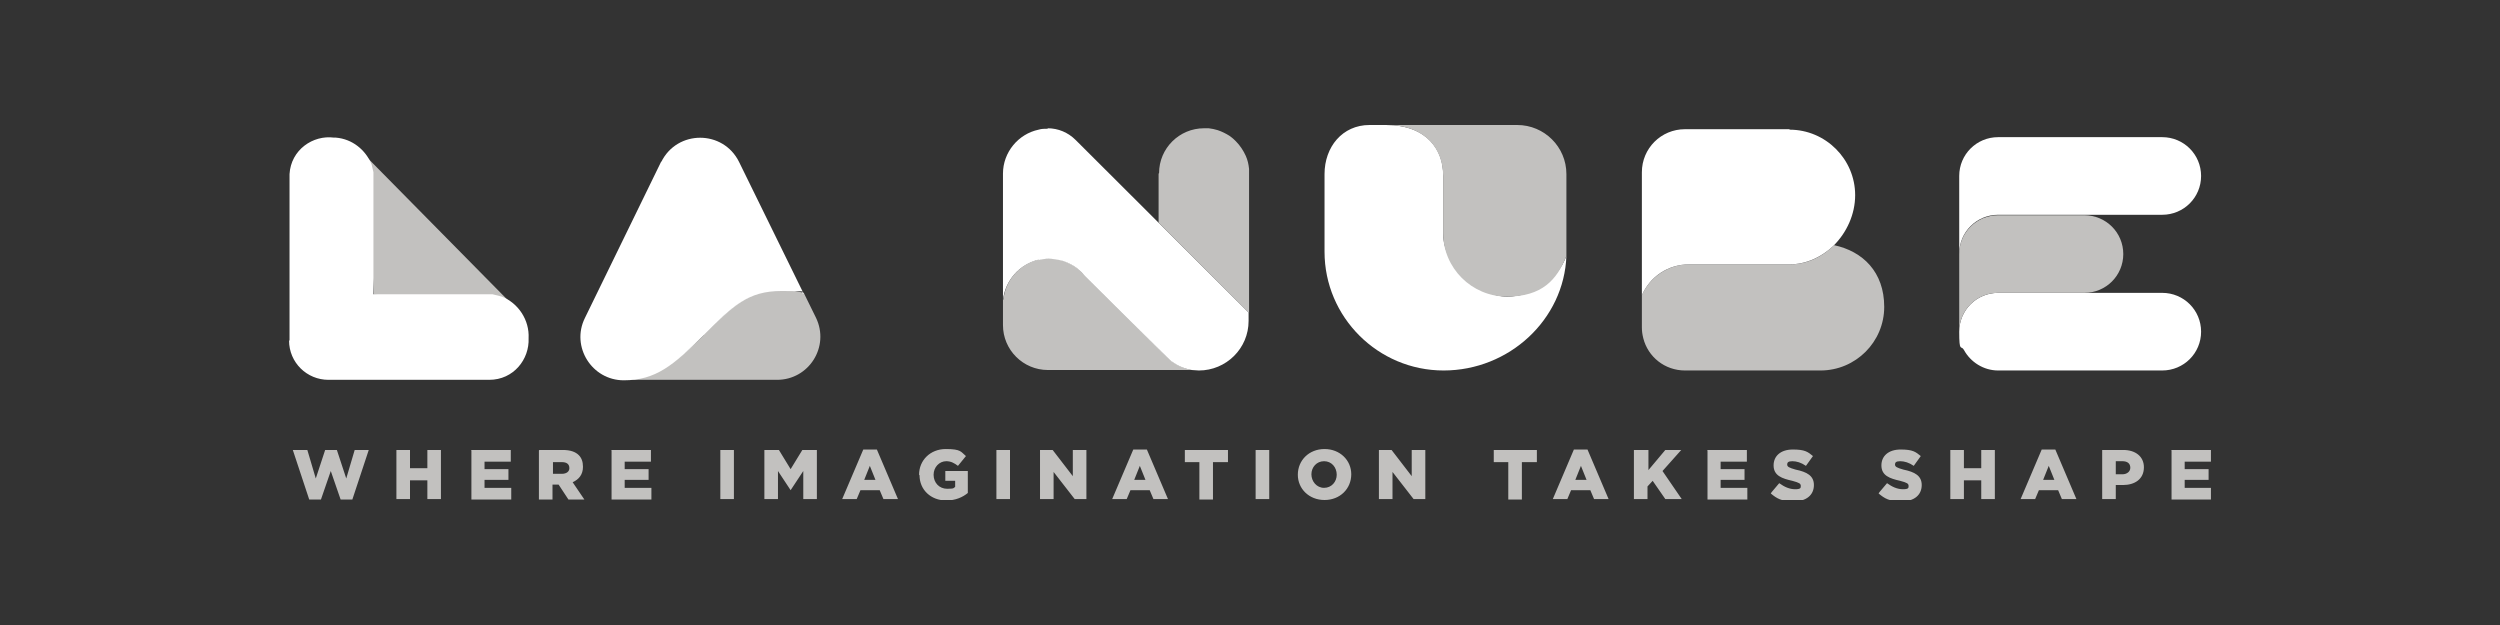 <?xml version="1.0" encoding="utf-8"?>
<svg xmlns="http://www.w3.org/2000/svg" fill="none" height="100%" overflow="visible" preserveAspectRatio="none" style="display: block;" viewBox="0 0 160 40" width="100%">
<rect x="0" y="0" width="160" height="40" fill="#333333" stroke="none"/>
<g id="Logo">
<g clip-path="url(#clip0_0_4998)" id="Logo_LaNube">
<g id="Group">
<g id="B">
<path d="M114.53 16.918H108.11C106.76 16.918 105.59 17.726 105.08 18.893V20.958C105.08 21.197 105.11 21.407 105.17 21.646C105.47 22.843 106.55 23.711 107.84 23.711H116.51C118.76 23.711 120.59 21.885 120.59 19.641C120.59 17.397 119.21 16.08 117.38 15.691C116.63 16.439 115.64 16.918 114.56 16.918" fill="#C2C1BF" id="Vector"/>
<path d="M114.53 8.269C114.5 8.269 114.44 8.269 114.41 8.269H107.84C106.31 8.269 105.08 9.496 105.08 11.023V18.893C105.59 17.726 106.73 16.918 108.11 16.918H114.53C115.61 16.918 116.6 16.439 117.35 15.721C118.19 14.883 118.73 13.716 118.73 12.489C118.73 10.185 116.84 8.299 114.53 8.299V8.269Z" fill="white" id="Vector_2"/>
</g>
<g id="U">
<path d="M87.65 8C85.91 8 84.77 9.406 84.77 11.142V16.11C84.77 20.299 88.19 23.711 92.39 23.711C96.59 23.711 100.1 20.449 100.25 16.379C99.68 17.905 98.18 18.983 96.44 18.983C94.7 18.983 92.36 17.157 92.36 14.913V11.232C92.39 9.616 91.34 8 88.7 8H87.65Z" fill="white" id="Vector_3"/>
<path d="M88.7 8C91.31 8 92.36 9.616 92.36 11.262V14.913C92.36 17.157 94.19 18.983 96.44 18.983C98.69 18.983 99.65 17.905 100.25 16.379C100.25 16.289 100.25 16.2 100.25 16.11V11.142C100.25 9.406 98.84 8 97.1 8H88.7Z" fill="#C2C1BF" id="Vector_4"/>
</g>
<g id="E">
<path d="M133.4 18.743H127.88C126.5 18.743 125.39 19.85 125.39 21.227C125.39 22.604 125.51 22.065 125.69 22.394C126.11 23.172 126.95 23.711 127.88 23.711H138.38C139.76 23.711 140.87 22.604 140.87 21.227C140.87 19.85 139.76 18.743 138.38 18.743H133.4Z" fill="white" id="Vector_5"/>
<path d="M130.91 13.776H127.88C126.5 13.776 125.39 14.883 125.39 16.259V21.227C125.39 19.85 126.5 18.743 127.88 18.743H133.4C134.78 18.743 135.89 17.636 135.89 16.259C135.89 14.883 134.78 13.776 133.4 13.776H130.91Z" fill="#C2C1BF" id="Vector_6"/>
<path d="M130.91 8.778H127.88C126.5 8.778 125.39 9.885 125.39 11.262V16.229C125.39 14.853 126.5 13.746 127.88 13.746H138.38C139.76 13.746 140.87 12.638 140.87 11.262C140.87 9.885 139.76 8.778 138.38 8.778H130.91Z" fill="white" id="Vector_7"/>
</g>
<g id="N">
<path d="M64.19 19.192V20.808C64.19 22.394 65.48 23.681 67.07 23.681H76.31C75.77 23.591 75.38 23.382 74.96 23.082C74.69 22.903 69.47 17.666 69.47 17.666L68.99 17.187C68.48 16.798 67.85 16.529 67.16 16.529C65.63 16.529 64.37 17.696 64.22 19.162" fill="#C2C1BF" id="Vector_8"/>
<path d="M67.04 8.209C67.73 8.209 68.36 8.479 68.84 8.958L79.91 20V20.539C79.91 22.304 78.47 23.711 76.73 23.711C76.58 23.711 76.43 23.681 76.28 23.681C75.77 23.591 75.38 23.411 74.96 23.112C74.719 22.932 69.454 17.68 69.44 17.666C69.29 17.486 69.14 17.337 68.96 17.187C68.69 16.977 68.39 16.828 68.06 16.708C67.76 16.619 67.34 16.559 67.13 16.559C66.92 16.559 66.68 16.588 66.47 16.648V16.618C65.24 16.918 64.34 17.935 64.19 19.192V11.112C64.19 9.736 65.18 8.569 66.47 8.299C66.65 8.239 66.86 8.239 67.07 8.239L67.04 8.209Z" fill="white" id="Union"/>
<path d="M74.15 11.112V14.254L77.36 17.456L79.88 19.97L79.94 20.03V11.112C79.94 11.022 79.94 10.903 79.94 10.813C79.91 10.514 79.85 10.244 79.73 9.975C79.58 9.646 79.37 9.317 79.1 9.047C78.83 8.778 78.83 8.808 78.68 8.688C78.44 8.539 78.2 8.419 77.93 8.329C77.75 8.269 77.57 8.239 77.36 8.209C77.27 8.209 77.15 8.209 77.06 8.209C75.47 8.209 74.18 9.496 74.18 11.082" fill="#C2C1BF" id="Vector_9"/>
</g>
<g id="A">
<path d="M45.02 21.466C43.1 23.382 41.6 24.309 39.92 24.309H49.73C51.77 24.309 53.12 22.185 52.22 20.329L51.44 18.743C51.02 18.623 50.57 18.564 50.03 18.564C47.87 18.564 46.94 19.521 45.02 21.436V21.466Z" fill="#C2C1BF" id="Vector_10"/>
<path d="M42.32 10.334L37.43 20.359C36.53 22.185 37.88 24.339 39.92 24.339C41.96 24.339 43.1 23.382 45.02 21.466C46.94 19.551 47.87 18.623 50.03 18.623C52.19 18.623 51.02 18.683 51.44 18.803L47.3 10.364C46.28 8.299 43.34 8.299 42.32 10.364V10.334Z" fill="white" id="Vector_11"/>
</g>
<g id="L">
<path d="M23.93 18.863L32.72 19.431L23.45 10.035L23.93 18.863Z" fill="#C2C1BF" id="Vector_12"/>
<path d="M18.5 21.796C18.5 23.202 19.64 24.309 21.02 24.309H31.31C32.87 24.309 33.89 22.992 33.83 21.646C33.89 20.479 33.17 19.401 32.12 18.983L31.52 18.833H23.9V11.022L23.78 10.514C23.39 9.586 22.55 8.898 21.5 8.808C21.47 8.808 21.41 8.808 21.38 8.808C20.03 8.628 18.62 9.586 18.53 11.142C18.53 11.202 18.53 11.232 18.53 11.292C18.53 11.501 18.53 11.711 18.53 11.89V21.796H18.5Z" fill="white" id="Vector_13"/>
</g>
</g>
<path d="M114.74 28.769C115.52 28.769 115.7 28.918 116.03 29.188L115.58 29.815C115.28 29.606 114.98 29.517 114.71 29.517C114.44 29.517 114.38 29.606 114.38 29.726C114.38 29.875 114.5 29.935 114.92 30.055C115.64 30.204 116.09 30.444 116.09 31.042C116.09 31.7 115.58 32.09 114.8 32.09C114.02 32.09 113.72 31.91 113.33 31.581L113.39 31.491L113.87 30.923C114.2 31.162 114.53 31.311 114.89 31.311C115.249 31.311 115.25 31.222 115.25 31.102C115.25 30.953 115.16 30.893 114.71 30.773C114.05 30.624 113.51 30.444 113.51 29.785C113.51 29.187 113.96 28.769 114.74 28.769ZM121.64 28.769C122.42 28.769 122.6 28.918 122.93 29.188L122.48 29.815C122.181 29.606 121.88 29.517 121.61 29.517C121.34 29.517 121.28 29.606 121.28 29.726C121.28 29.875 121.4 29.935 121.82 30.055C122.54 30.204 122.99 30.444 122.99 31.042C122.99 31.7 122.48 32.09 121.7 32.09C120.92 32.09 120.62 31.91 120.23 31.581L120.29 31.491L120.77 30.923C121.1 31.162 121.43 31.311 121.79 31.311C122.15 31.311 122.15 31.222 122.15 31.102C122.15 30.953 122.06 30.893 121.61 30.773C120.95 30.624 120.41 30.444 120.41 29.785C120.41 29.187 120.86 28.769 121.64 28.769ZM60.53 28.738C61.52 28.738 61.49 28.918 61.82 29.188L61.31 29.815C61.071 29.636 60.86 29.517 60.56 29.517C60.111 29.517 59.75 29.905 59.75 30.384C59.75 30.892 60.11 31.282 60.62 31.282C61.13 31.282 61.01 31.222 61.13 31.162V30.773H60.5V30.145H61.94V31.551C61.611 31.82 61.16 32.03 60.56 32.03C59.571 32.03 58.85 31.342 58.85 30.414L58.82 30.384C58.82 29.456 59.54 28.738 60.53 28.738ZM84.77 28.738C85.76 28.738 86.481 29.457 86.481 30.355C86.48 31.282 85.76 32 84.77 32C83.781 32 83.061 31.282 83.061 30.384C83.061 29.456 83.781 28.738 84.77 28.738ZM20.21 30.623L20.81 28.798H21.56L22.16 30.623L22.7 28.798H23.6L22.55 31.97H21.8L21.17 30.145L20.54 31.97H19.79L18.74 28.798H19.67L20.21 30.623ZM32.69 29.546H31.01V30.025H32.54V30.713H31.01V31.222H32.72V31.97H30.17V28.828L30.14 28.798H32.69V29.546ZM36.02 28.798C36.499 28.798 36.83 28.918 37.04 29.127C37.22 29.306 37.309 29.546 37.31 29.875C37.31 30.384 37.04 30.684 36.65 30.863L37.4 31.97H36.38L35.75 31.013H35.36V31.97H34.49V28.828L34.52 28.798H36.02ZM41.66 29.546H39.98V30.025H41.51V30.713H39.98V31.222H41.69V31.97H39.14V28.828L39.11 28.798H41.66V29.546ZM78.59 29.576H77.63V31.97H76.76V29.576H75.83V28.798H78.59V29.576ZM98.36 29.576H97.4V31.97H96.53V29.576H95.601V28.798H98.36V29.576ZM111.8 29.546H110.12V30.025H111.65V30.713H110.12V31.222H111.83V31.97H109.28V28.828L109.25 28.798H111.8V29.546ZM141.5 29.546H139.82V30.025H141.35V30.713H139.82V31.222H141.53V31.97H138.979V28.828L138.95 28.798H141.5V29.546ZM26.24 29.965H27.351V28.798H28.22V31.94H27.351V30.743H26.24V31.94H25.37V28.798H26.24V29.965ZM46.97 31.94H46.101V28.798H46.97V31.94ZM50.6 30.025L51.35 28.798H52.28V31.94H51.41V30.145L50.6 31.372L49.79 30.145V31.94H48.92V28.798H49.85L50.6 30.025ZM57.47 31.94H56.54L56.3 31.371H55.07L54.83 31.94H53.9L55.25 28.769H56.12L57.47 31.94ZM64.64 31.94H63.77V28.798H64.64V31.94ZM68.66 30.474V28.798H69.53V31.94H68.78L67.43 30.204V31.94H66.561V28.798H67.37L68.66 30.474ZM74.75 31.94H73.82L73.58 31.371H72.35L72.11 31.94H71.18L72.53 28.769H73.4L74.75 31.94ZM81.231 31.94H80.36V28.798H81.231V31.94ZM90.35 30.474V28.798H91.22V31.94H90.47L89.12 30.204V31.94H88.25V28.798H89.06L90.35 30.474ZM102.95 31.94H102.02L101.78 31.371H100.55L100.31 31.94H99.38L100.729 28.769H101.6L102.95 31.94ZM105.5 30.085L106.58 28.798H107.6L106.4 30.145L107.63 31.94H106.58L105.771 30.773L105.44 31.132V31.94H104.57V28.798H105.5V30.085ZM125.69 29.965H126.8V28.798H127.67V31.94H126.8V30.743H125.69V31.94H124.82V28.798H125.69V29.965ZM132.89 31.94H131.96L131.72 31.371H130.49L130.25 31.94H129.32L130.67 28.769H131.54L132.89 31.94ZM135.89 28.798C136.67 28.798 137.21 29.217 137.21 29.905C137.21 30.653 136.64 31.042 135.86 31.042H135.41V31.94H134.54V28.798H135.89ZM84.74 29.517C84.26 29.517 83.93 29.906 83.93 30.355C83.93 30.803 84.26 31.222 84.74 31.222C85.22 31.222 85.55 30.833 85.55 30.384C85.55 29.905 85.22 29.517 84.74 29.517ZM55.31 30.713H56.03L55.67 29.815L55.31 30.713ZM72.59 30.713H73.31L72.95 29.815L72.59 30.713ZM100.82 30.713H101.54L101.18 29.815L100.82 30.713ZM130.76 30.713H131.48L131.12 29.815L130.76 30.713ZM135.41 30.355H135.83C136.13 30.355 136.34 30.175 136.34 29.936C136.34 29.666 136.16 29.517 135.83 29.517H135.41V30.355ZM35.39 30.324H35.96C36.26 30.324 36.44 30.174 36.44 29.965C36.44 29.696 36.26 29.576 35.96 29.576H35.39V30.324Z" fill="#C2C1BF" id="Union_2"/>
</g>
</g>
<defs>
<clipPath id="clip0_0_4998">
<rect fill="white" height="24" transform="translate(18.5 8)" width="123"/>
</clipPath>
</defs>
</svg>